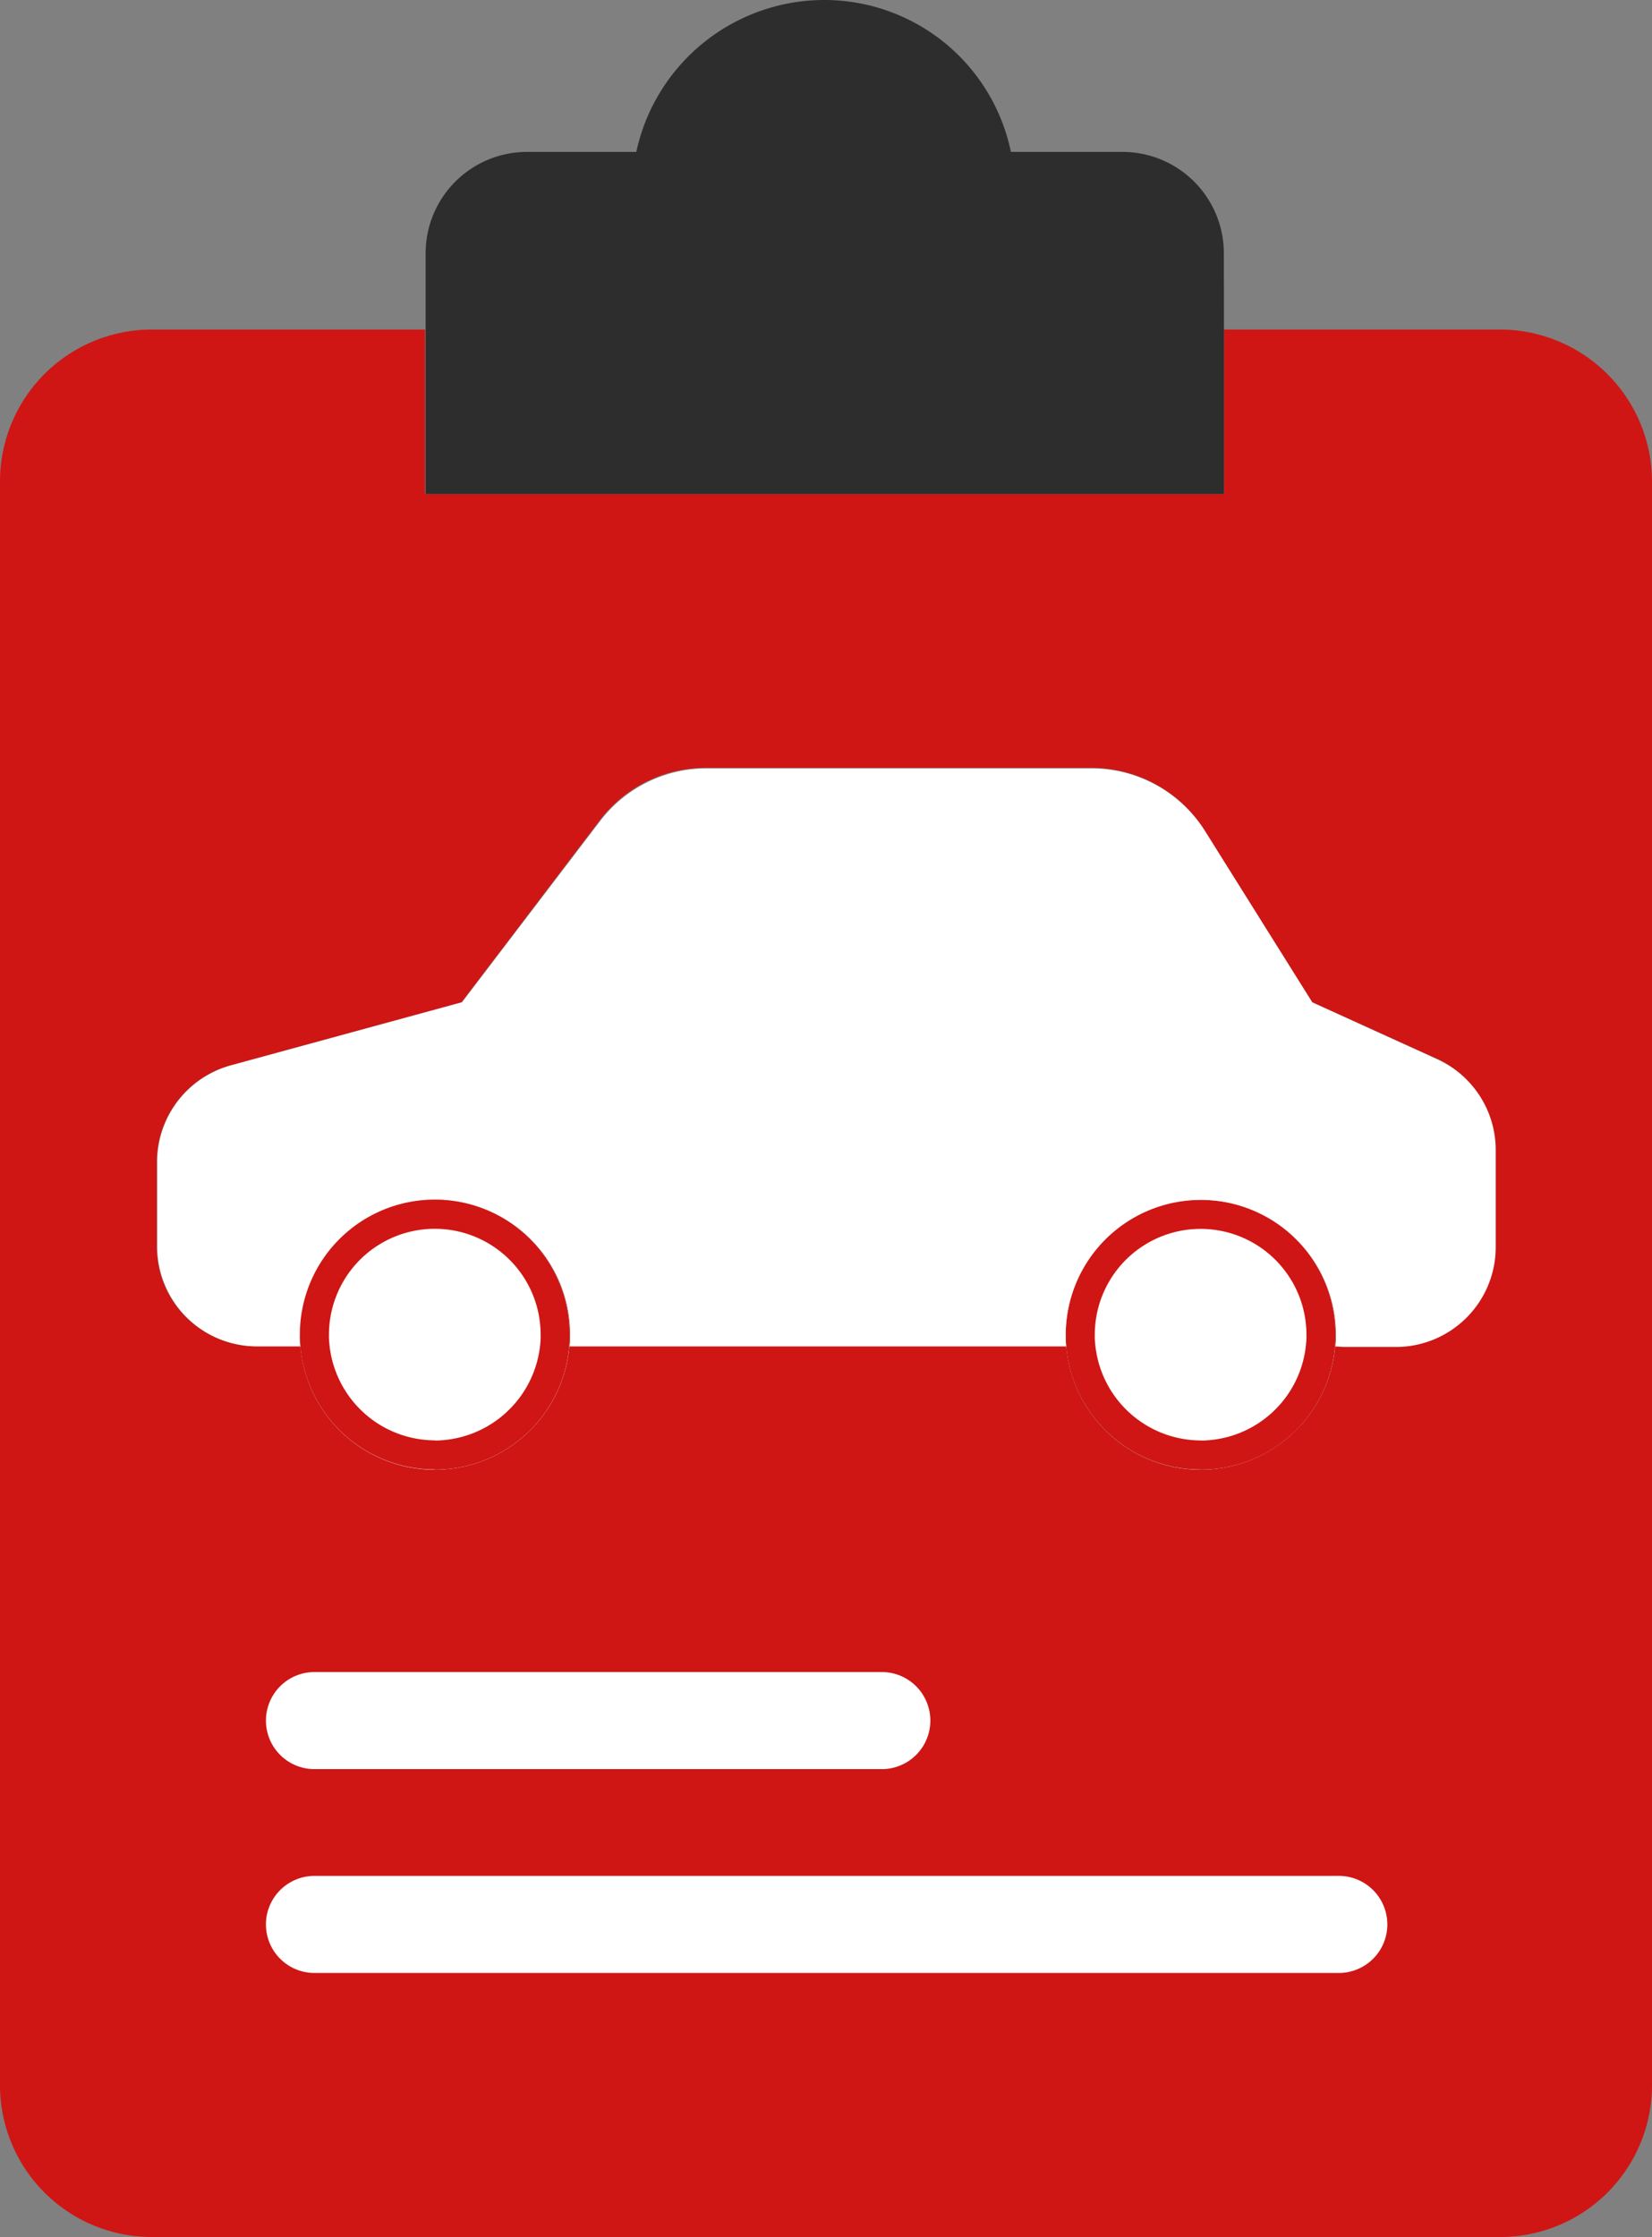 <svg xmlns="http://www.w3.org/2000/svg" width="72.589" height="98.286" viewBox="0 0 72.589 98.286">
  <rect x="0" y="0" width="72.589" height="98.286" fill="#808080" stroke="none"/>
  <g id="insurance" transform="translate(-69.95 -9.8)">
    <g id="Group_1625" data-name="Group 1625" transform="translate(69.95 24.279)">
      <path id="Path_350" data-name="Path 350" d="M142.539,84.375v70.457a6.671,6.671,0,0,1-6.675,6.675H76.625a6.671,6.671,0,0,1-6.675-6.675V84.375A6.671,6.671,0,0,1,76.625,77.7H88.63v7.229h35.1V77.7h12.134A6.685,6.685,0,0,1,142.539,84.375Zm-6.888,33.608v-4.244a4.4,4.4,0,0,0-2.58-4.009l-5.459-2.474-4.734-7.549a5.86,5.86,0,0,0-4.969-2.751H100.956a5.838,5.838,0,0,0-4.649,2.3l-6.078,8-10.151,2.772a4.408,4.408,0,0,0-3.241,4.244v3.71a4.387,4.387,0,0,0,4.393,4.393H83.15a5.929,5.929,0,0,0,11.814,0H116.8a5.928,5.928,0,0,0,11.814-.021l.384.021h2.26A4.4,4.4,0,0,0,135.651,117.982Z" transform="translate(-69.95 -77.7)" fill="#cf1614"/>
      <path id="Path_351" data-name="Path 351" d="M301.407,262.928a3.773,3.773,0,0,1-.021.49,5.928,5.928,0,0,1-11.814.021,4.107,4.107,0,0,1-.021-.512,5.928,5.928,0,0,1,11.857,0Z" transform="translate(-242.721 -218.764)" fill="#fff"/>
      <path id="Path_351_-_Outline" data-name="Path 351 - Outline" d="M295.478,267.577a4.667,4.667,0,0,0,4.637-4.317,2.549,2.549,0,0,0,.011-.332,4.649,4.649,0,0,0-9.3,0,3.018,3.018,0,0,0,.017.4,4.671,4.671,0,0,0,4.632,4.245m0,1.279a5.923,5.923,0,0,1-5.907-5.416,4.108,4.108,0,0,1-.021-.512,5.928,5.928,0,0,1,11.857,0,3.774,3.774,0,0,1-.021.49A5.91,5.91,0,0,1,295.478,268.856Z" transform="translate(-242.721 -218.764)" fill="#cf1614"/>
    </g>
    <g id="Group_1626" data-name="Group 1626" transform="translate(76.859 9.8)">
      <path id="Path_352" data-name="Path 352" d="M192.729,24.279v7.229H157.65V20.932a4.455,4.455,0,0,1,4.457-4.457h4.8A8.455,8.455,0,0,1,175.136,9.8a8.371,8.371,0,0,1,8.231,6.675h4.9a4.455,4.455,0,0,1,4.457,4.457Z" transform="translate(-145.857 -9.8)" fill="#2d2d2d"/>
      <path id="Path_353" data-name="Path 353" d="M142.27,192.986a4.111,4.111,0,0,0,.021.512H120.476a4.109,4.109,0,0,0,.021-.512,5.928,5.928,0,0,0-11.857,0,4.108,4.108,0,0,0,.021.512h-1.919a4.387,4.387,0,0,1-4.393-4.393v-3.71a4.4,4.4,0,0,1,3.241-4.244l10.151-2.772,6.078-7.975a5.869,5.869,0,0,1,4.649-2.3h16.953a5.887,5.887,0,0,1,4.969,2.751l4.713,7.528,5.48,2.495a4.381,4.381,0,0,1,2.58,4.009v4.244a4.387,4.387,0,0,1-4.393,4.393h-2.26l-.384-.021a3.774,3.774,0,0,0,.021-.49,5.939,5.939,0,0,0-11.878-.021Z" transform="translate(-102.35 -134.343)" fill="#fff"/>
    </g>
    <path id="Path_354" data-name="Path 354" d="M131.771,263.44a4.108,4.108,0,0,1-.021-.512,5.928,5.928,0,0,1,11.857,0,4.108,4.108,0,0,1-.021.512,5.929,5.929,0,0,1-11.814,0Z" transform="translate(-48.621 -194.485)" fill="#fff"/>
    <path id="Path_354_-_Outline" data-name="Path 354 - Outline" d="M137.678,267.577a4.684,4.684,0,0,0,4.637-4.3,2.83,2.83,0,0,0,.011-.353,4.649,4.649,0,0,0-9.3,0,3.02,3.02,0,0,0,.017.4,4.671,4.671,0,0,0,4.632,4.245m0,1.279a5.923,5.923,0,0,1-5.907-5.416,4.108,4.108,0,0,1-.021-.512,5.928,5.928,0,0,1,11.857,0,4.108,4.108,0,0,1-.021.512A5.923,5.923,0,0,1,137.678,268.857Z" transform="translate(-48.621 -194.485)" fill="#cf1614"/>
    <path id="Path_356" data-name="Path 356" d="M126.882,358.565h24.929a2.132,2.132,0,1,0,0-4.265H126.882a2.132,2.132,0,0,0,0,4.265Z" transform="translate(-43.114 -271.036)" fill="#fff"/>
    <path id="Path_357" data-name="Path 357" d="M171.835,396.3H126.882a2.132,2.132,0,0,0,0,4.265h44.974a2.133,2.133,0,1,0-.021-4.265Z" transform="translate(-43.114 -304.08)" fill="#fff"/>
  </g>
</svg>
